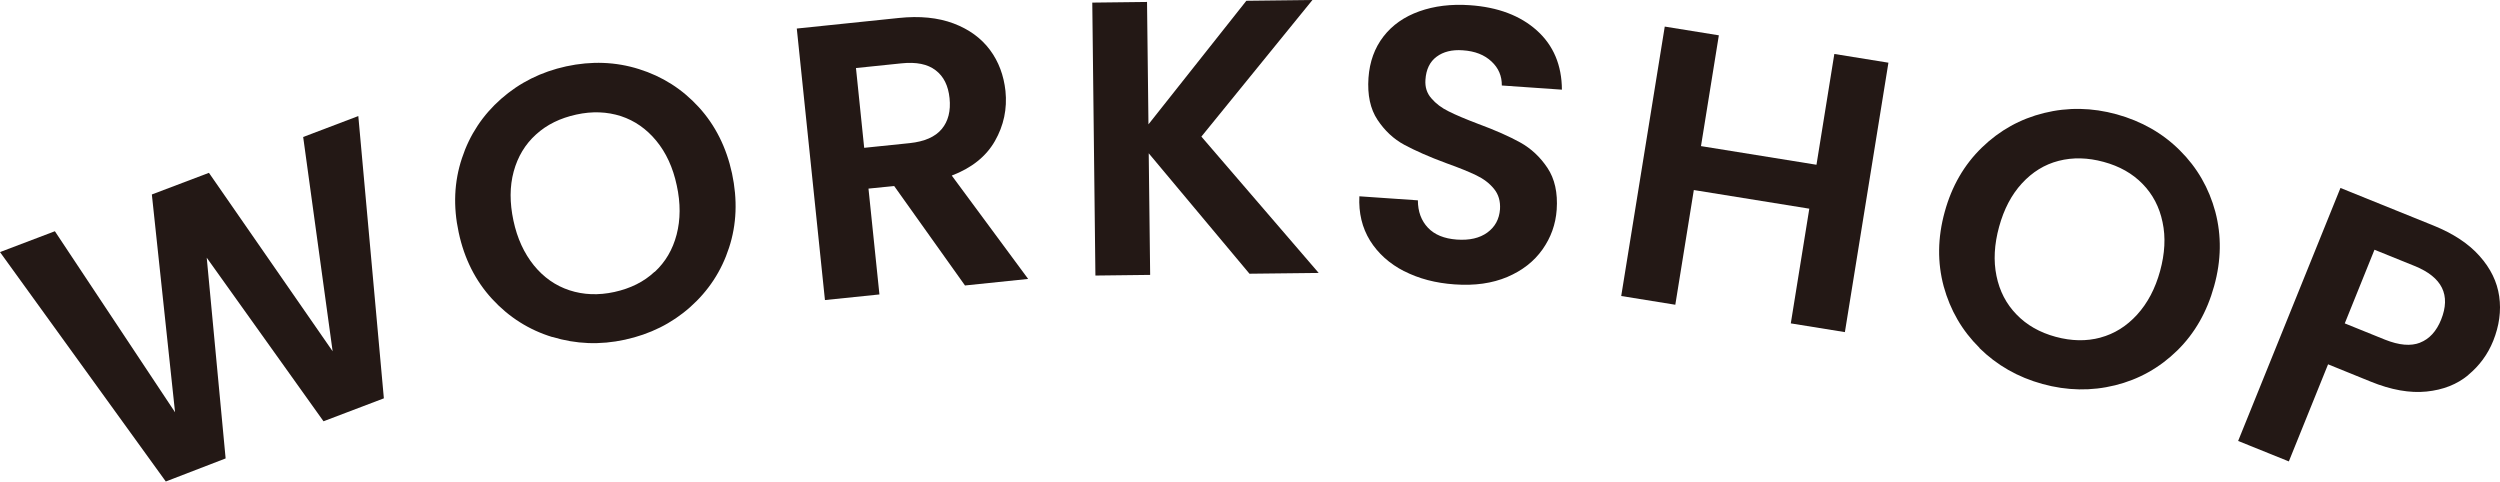 <?xml version="1.0" encoding="UTF-8"?>
<svg id="_レイヤー_2" data-name="レイヤー 2" xmlns="http://www.w3.org/2000/svg" viewBox="0 0 191.8 36.95">
  <g id="text">
    <g>
      <path d="M27.49,8.91l1.96,21.65-4.63,1.76-8.96-12.55,1.45,15.4-4.59,1.77L0,19.34l4.21-1.6,9.22,13.89-1.78-16.71,4.38-1.66,9.49,13.69-2.26-16.44,4.24-1.61Z" style="fill: #231815;"/>
      <path d="M42.38,25.86c-1.8-.55-3.34-1.53-4.62-2.92-1.28-1.39-2.14-3.09-2.57-5.11-.43-1.99-.35-3.89.25-5.69.59-1.8,1.6-3.32,3.01-4.56,1.41-1.24,3.07-2.07,4.99-2.49,1.94-.42,3.8-.35,5.58.21,1.79.56,3.32,1.53,4.59,2.92,1.27,1.39,2.12,3.09,2.55,5.08.43,2.01.36,3.92-.23,5.71-.58,1.79-1.58,3.31-2.99,4.56-1.41,1.25-3.07,2.07-4.99,2.49s-3.77.34-5.57-.21ZM50.23,20.86c.82-.76,1.38-1.71,1.68-2.86.3-1.15.31-2.41.01-3.78-.29-1.37-.82-2.51-1.57-3.42-.75-.91-1.65-1.54-2.71-1.89-1.06-.34-2.2-.39-3.43-.12-1.23.27-2.26.77-3.09,1.53-.83.75-1.4,1.7-1.71,2.84s-.31,2.4-.02,3.76c.29,1.37.82,2.51,1.57,3.44.75.92,1.66,1.56,2.73,1.91,1.07.35,2.22.4,3.45.13,1.23-.27,2.26-.78,3.07-1.54Z" style="fill: #231815;"/>
      <path d="M74.04,21.91l-5.44-7.64-1.97.2.84,8.12-4.18.43-2.16-20.83,7.82-.81c1.61-.17,3.01-.03,4.21.42,1.19.45,2.12,1.13,2.79,2.03s1.06,1.96,1.19,3.15c.14,1.37-.13,2.65-.81,3.84-.68,1.19-1.79,2.07-3.31,2.65l5.86,7.93-4.83.5ZM66.31,11.34l3.49-.36c1.13-.12,1.95-.48,2.45-1.08.5-.6.7-1.39.6-2.37-.1-.96-.45-1.67-1.07-2.14-.61-.47-1.48-.65-2.62-.53l-3.49.36.63,6.12Z" style="fill: #231815;"/>
      <path d="M95.86,21l-7.73-9.24.11,9.33-4.2.05-.24-20.94,4.2-.05.11,9.39L95.62.06l5.07-.06-8.52,10.48,9,10.46-5.31.06Z" style="fill: #231815;"/>
      <path d="M107.73,20.81c-1.13-.58-2-1.36-2.62-2.35-.61-.99-.88-2.12-.82-3.4l4.49.31c0,.86.26,1.56.77,2.1.51.54,1.25.84,2.21.91.98.07,1.76-.11,2.35-.54.59-.43.91-1.02.97-1.78.04-.62-.11-1.14-.46-1.57-.35-.43-.8-.77-1.36-1.04s-1.32-.58-2.3-.93c-1.33-.49-2.4-.97-3.22-1.41s-1.51-1.09-2.06-1.92c-.55-.83-.78-1.9-.69-3.22.09-1.24.47-2.29,1.15-3.17s1.6-1.52,2.75-1.93,2.45-.57,3.88-.47c2.16.15,3.87.8,5.14,1.94s1.91,2.66,1.92,4.54l-4.61-.32c.01-.72-.25-1.34-.79-1.84-.54-.51-1.27-.8-2.21-.86-.82-.06-1.49.11-2,.49-.52.38-.81.98-.86,1.77-.04.56.11,1.04.46,1.43.34.4.78.73,1.31.99.53.27,1.29.59,2.26.96,1.33.49,2.41.97,3.24,1.43.83.46,1.53,1.11,2.09,1.95.56.84.8,1.91.71,3.21-.08,1.12-.44,2.13-1.09,3.05-.65.92-1.55,1.62-2.7,2.11-1.16.49-2.5.68-4.04.57-1.46-.1-2.75-.44-3.88-1.02Z" style="fill: #231815;"/>
      <path d="M144.88,4.81l-3.34,20.67-4.15-.67,1.42-8.8-8.86-1.43-1.42,8.8-4.15-.67,3.34-20.67,4.15.67-1.37,8.5,8.86,1.43,1.37-8.5,4.15.67Z" style="fill: #231815;"/>
      <path d="M151.87,26.69c-1.34-1.32-2.25-2.9-2.75-4.72-.49-1.83-.47-3.73.08-5.72.54-1.97,1.49-3.61,2.85-4.93,1.36-1.32,2.95-2.2,4.77-2.65s3.68-.42,5.57.1c1.91.53,3.53,1.45,4.85,2.77,1.33,1.32,2.23,2.89,2.72,4.71.48,1.82.46,3.72-.09,5.69-.55,1.99-1.49,3.64-2.84,4.96-1.35,1.32-2.94,2.21-4.76,2.66s-3.68.42-5.57-.1c-1.89-.52-3.5-1.44-4.84-2.76ZM161.14,25.9c1.08-.29,2.02-.88,2.82-1.76.8-.88,1.39-1.99,1.76-3.34s.44-2.6.19-3.76c-.24-1.16-.75-2.13-1.53-2.93s-1.77-1.36-2.99-1.69c-1.21-.33-2.36-.36-3.45-.08s-2.02.86-2.82,1.73c-.8.87-1.38,1.98-1.75,3.33-.37,1.35-.44,2.61-.2,3.77.24,1.17.75,2.15,1.54,2.96.78.81,1.78,1.38,3,1.71s2.36.35,3.44.06Z" style="fill: #231815;"/>
      <path d="M189.36,28.78c-.86.71-1.92,1.13-3.2,1.26-1.27.13-2.71-.12-4.3-.77l-3.25-1.32-3.01,7.45-3.89-1.57,7.85-19.41,7.15,2.89c1.5.61,2.68,1.38,3.52,2.33.85.95,1.35,1.98,1.51,3.1.16,1.12,0,2.26-.46,3.41-.42,1.04-1.06,1.91-1.92,2.62ZM185.66,26.29c.72-.28,1.26-.87,1.62-1.76.76-1.89.09-3.26-2.02-4.12l-3.09-1.25-2.28,5.65,3.09,1.25c1.08.43,1.97.51,2.69.23Z" style="fill: #231815;"/>
    </g>
  </g>
</svg>
